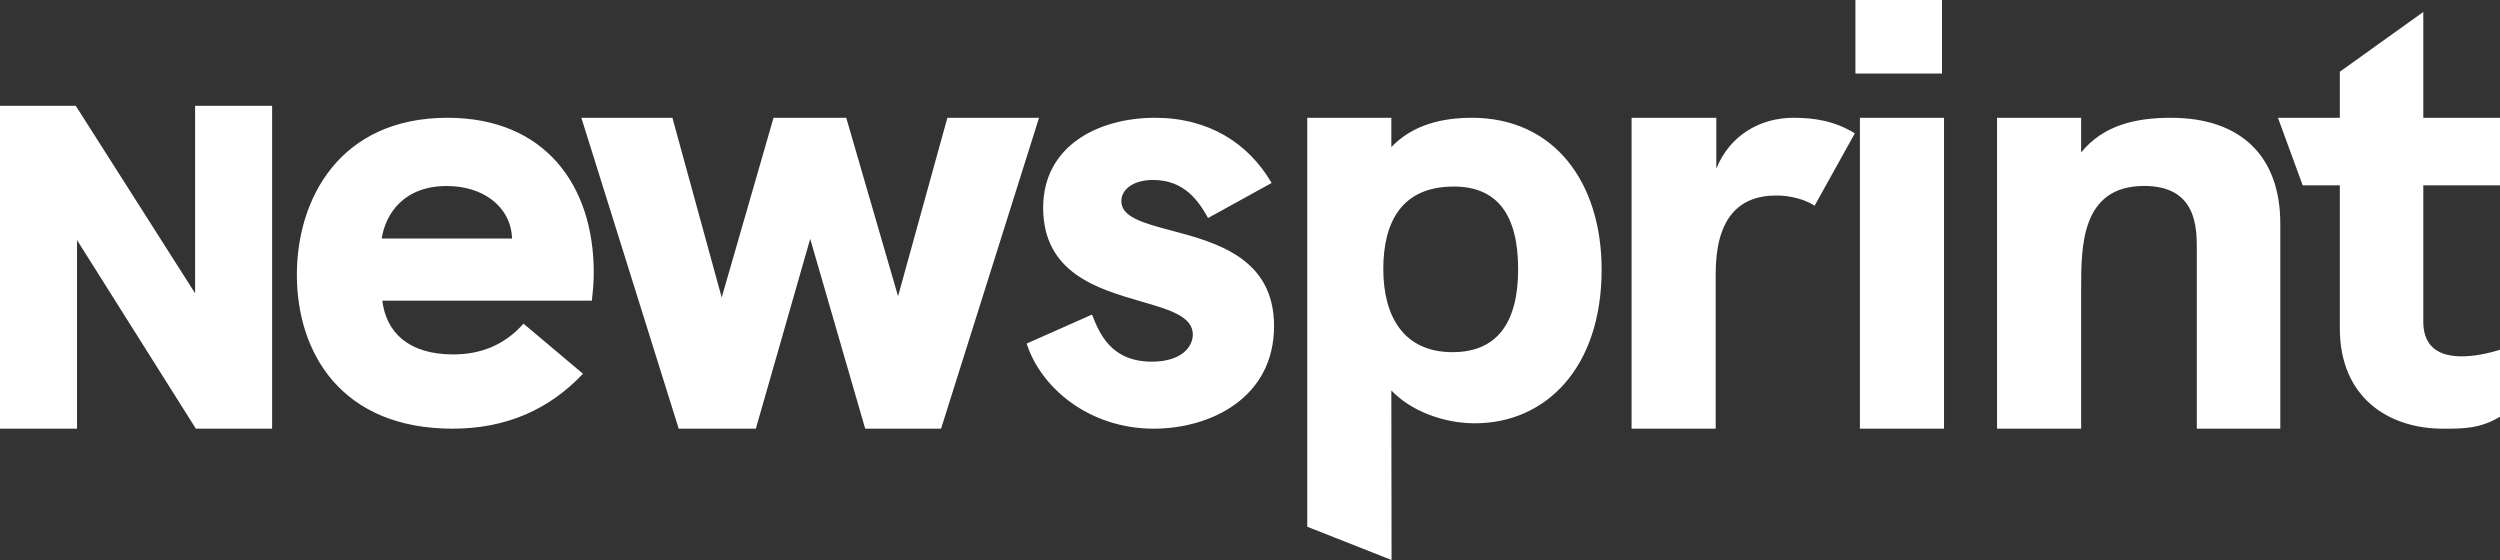 <svg xmlns="http://www.w3.org/2000/svg" width="125" height="28" viewBox="0 0 125 28" fill="none"><rect x="0" y="0" width="125" height="28" fill="#333333" stroke="none"/><path fill-rule="evenodd" clip-rule="evenodd" d="M92.771 3.677V0H97.1V3.677H92.771ZM121.165 9.267H125V5.889H121.165V0.598L116.991 3.587V5.889H113.898L115.135 9.267H116.991V16.412C116.991 19.879 119.427 21.434 122.148 21.434C123.169 21.434 124.004 21.434 125 20.836V17.488C124.32 17.697 123.67 17.817 123.083 17.817C121.537 17.817 121.165 16.95 121.165 16.083V9.267ZM114.015 11.18C114.015 7.802 112.036 5.889 108.542 5.889C106.81 5.889 105.17 6.248 104.057 7.623V5.889H99.852V21.434H104.057V14.439C104.057 12.316 104.057 9.297 107.211 9.297C109.84 9.297 109.84 11.39 109.84 12.466V21.434H114.015V11.18ZM92.995 21.434V5.889H97.201V21.434H92.995ZM89.678 5.889C90.699 5.889 91.722 6.039 92.742 6.666L90.732 10.284C90.268 9.985 89.557 9.775 88.815 9.775C86.867 9.775 85.784 11.001 85.784 13.691V21.434H81.579V5.889H85.815V8.43C86.496 6.756 88.009 5.889 89.678 5.889ZM80.081 13.482C80.081 9.118 77.711 5.889 73.598 5.889C72.145 5.889 70.65 6.218 69.567 7.354V5.889H65.362V26.337L69.578 28L69.567 19.521C70.526 20.537 72.165 21.165 73.742 21.165C77.267 21.165 80.081 18.415 80.081 13.482ZM75.907 13.452C75.907 16.173 74.824 17.608 72.629 17.608C70.155 17.608 69.165 15.784 69.165 13.452C69.165 11.091 70.093 9.327 72.691 9.327C74.855 9.327 75.907 10.732 75.907 13.452ZM57.686 21.434C54.449 21.434 52.036 19.381 51.333 17.178L54.601 15.729C54.968 16.665 55.548 18.083 57.594 18.083C59.091 18.083 59.641 17.329 59.641 16.725C59.641 15.82 58.476 15.484 57.066 15.076C54.901 14.45 52.158 13.658 52.158 10.386C52.158 7.278 54.937 5.889 57.747 5.889C60.435 5.889 62.42 7.157 63.581 9.149L60.404 10.9C59.946 10.085 59.243 8.998 57.655 8.998C56.648 8.998 56.067 9.481 56.067 10.055C56.067 10.862 57.182 11.158 58.56 11.524C60.788 12.116 63.703 12.89 63.703 16.303C63.703 19.895 60.526 21.434 57.686 21.434ZM29.068 5.889L33.936 21.434H37.792L40.51 11.943L43.26 21.434H47.053L51.952 5.889H47.369L44.903 14.812L42.312 5.889H38.677L36.085 14.875L33.62 5.889H29.068ZM29.687 13.616C29.687 14.069 29.655 14.492 29.592 15.035H19.116C19.306 16.604 20.413 17.721 22.661 17.721C23.958 17.721 25.192 17.299 26.174 16.182L29.149 18.687C27.471 20.468 25.319 21.434 22.629 21.434C17.059 21.434 14.843 17.631 14.843 13.737C14.843 9.934 16.995 5.889 22.376 5.889C27.25 5.889 29.687 9.27 29.687 13.616ZM19.084 11.926H25.604C25.541 10.296 24.116 9.3 22.344 9.3C20.16 9.3 19.274 10.719 19.084 11.926ZM9.755 5.291H13.606V21.434H9.793L3.851 12.004V21.434H0V5.291H3.789L9.755 14.663V5.291Z" fill="white"></path></svg>